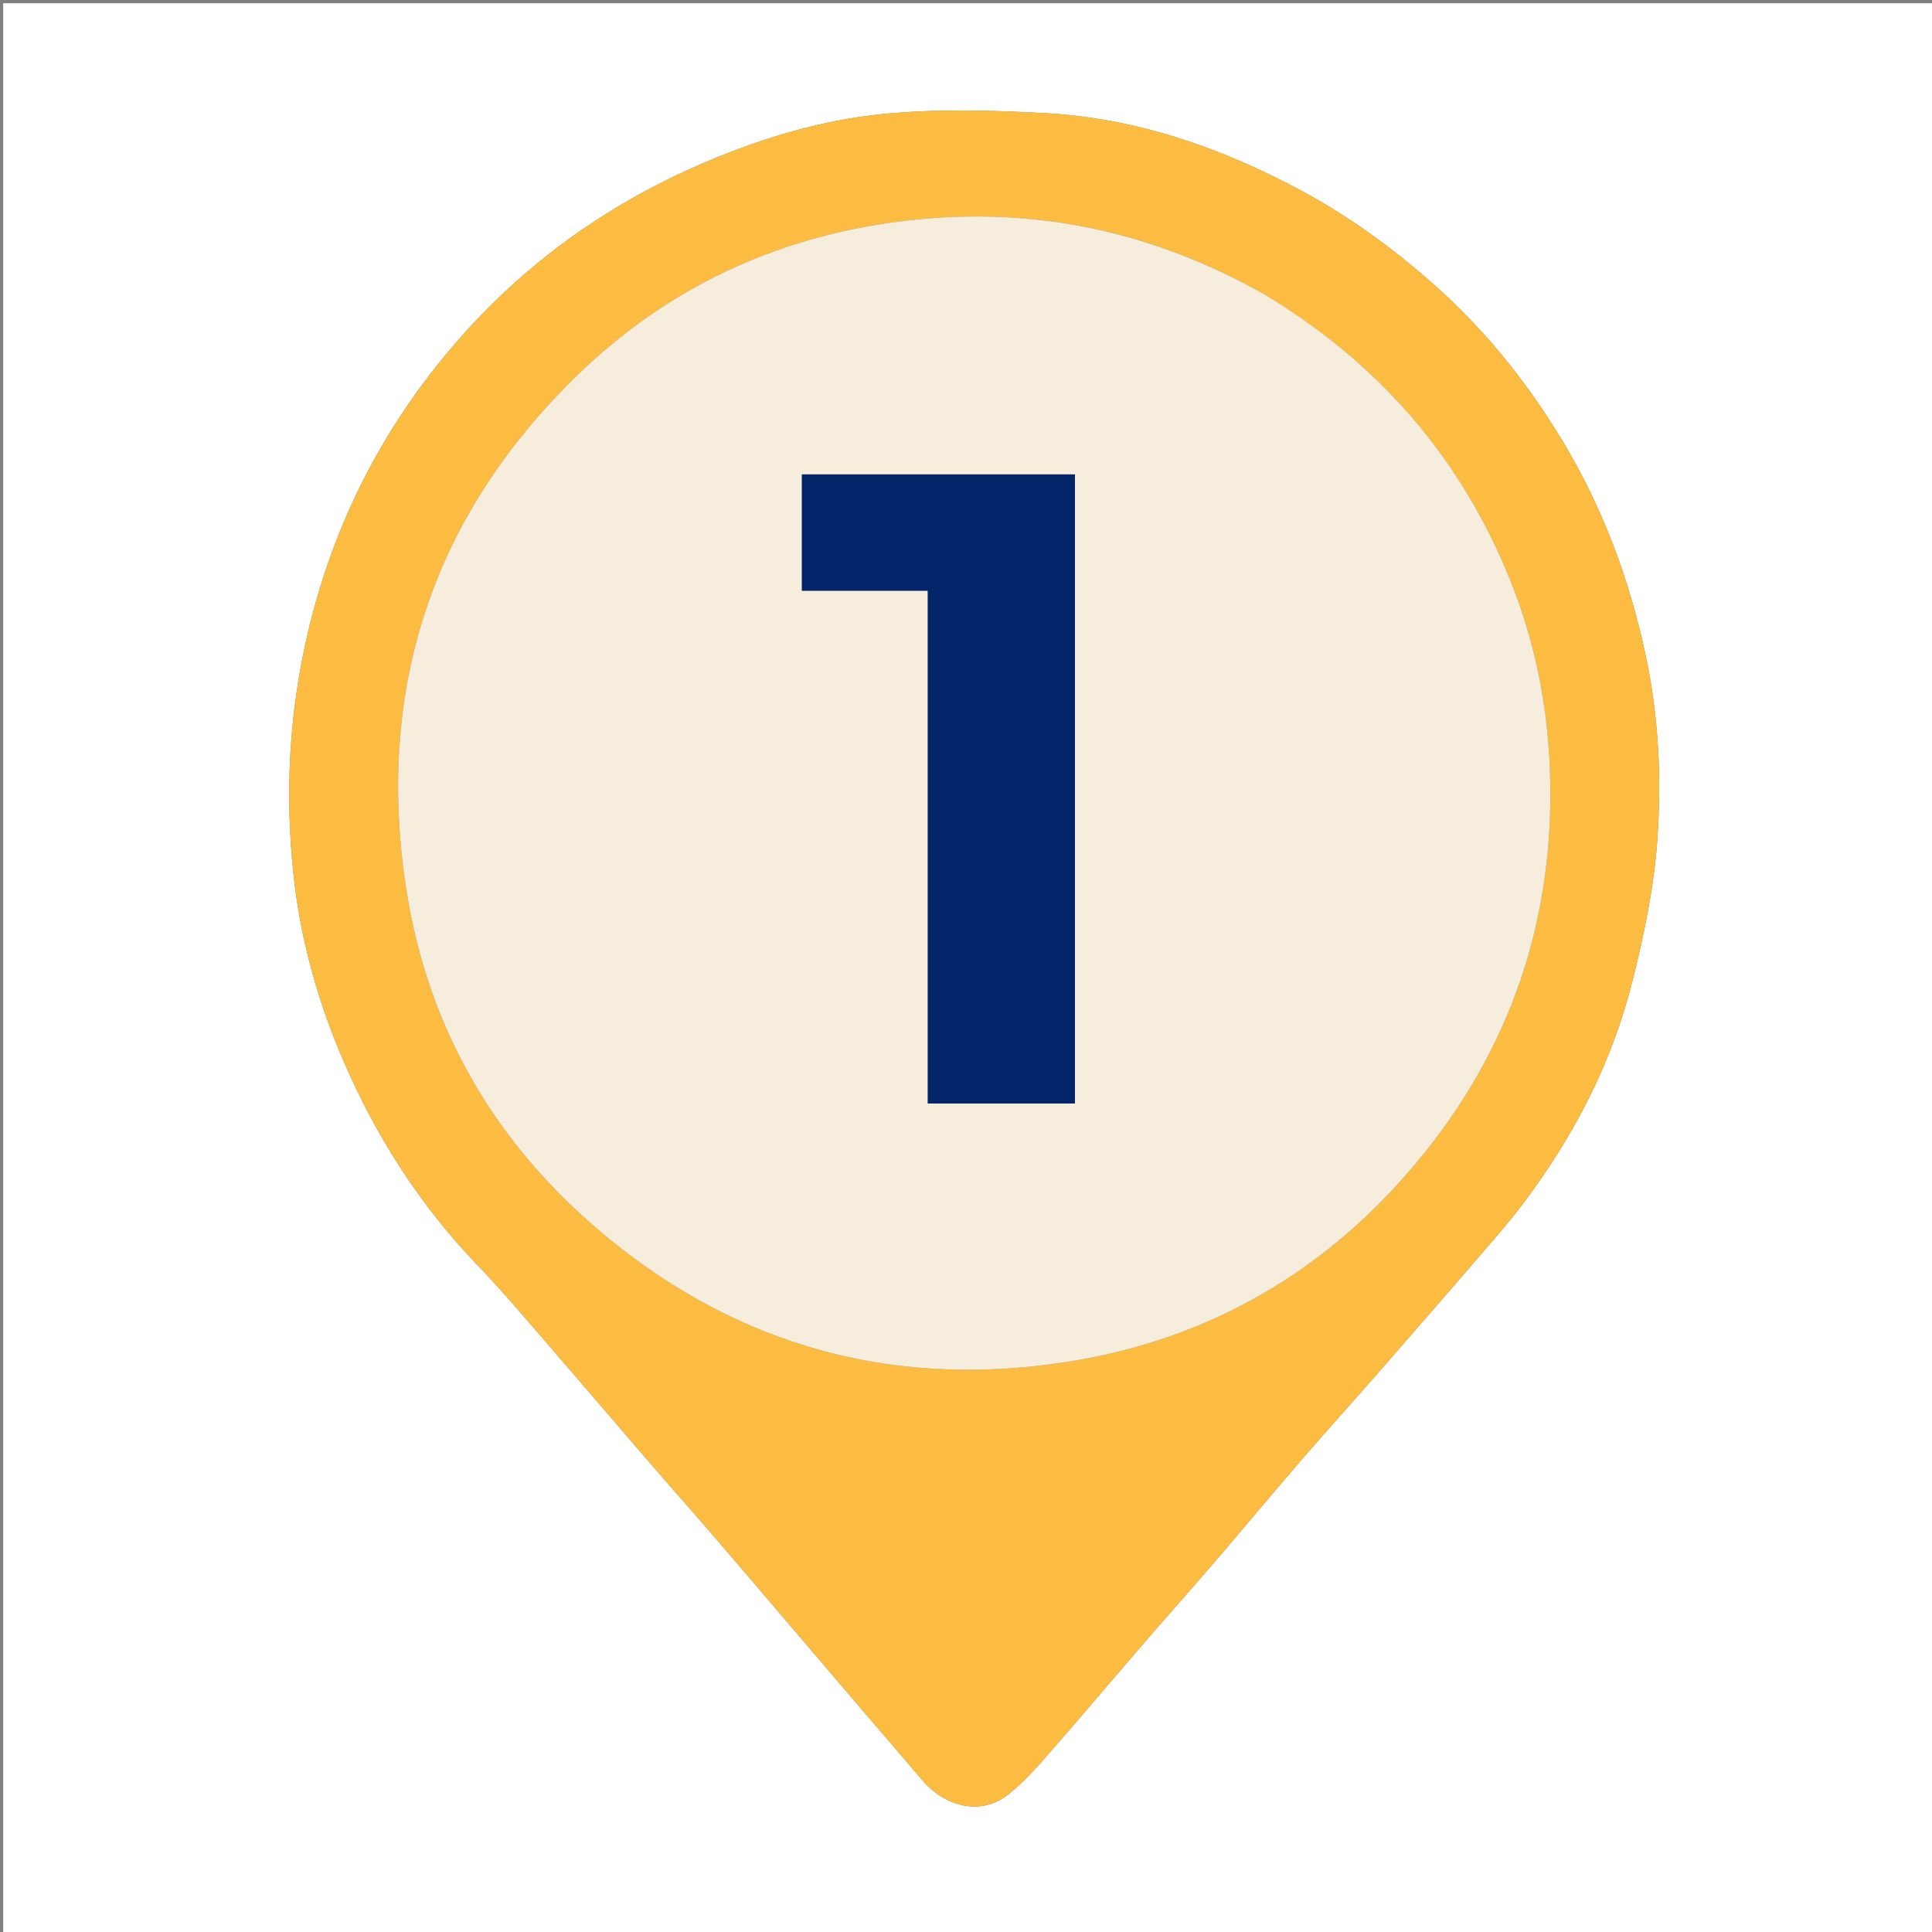 <svg version="1.1" id="Layer_1" xmlns="http://www.w3.org/2000/svg" xmlns:xlink="http://www.w3.org/1999/xlink" x="0px" y="0px"
	 width="100%" viewBox="0 0 600 600" enable-background="new 0 0 600 600" xml:space="preserve">
<rect x="0" y="0" width="600" height="600" fill="#808080" stroke="none"/>
<path fill="#FFFFFF" opacity="1" stroke="none" 
	d="
M333,601 
	C222,601 111.5,601 1,601 
	C1,401 1,201 1,1 
	C201,1 401,1 601,1 
	C601,201 601,401 601,601 
	C511.833,601 422.667,601 333,601 
M274.981,539.478 
	C278.836,543.987 282.709,548.482 286.541,553.01 
	C292.602,560.172 303.881,564.66 313.251,557.207 
	C317.718,553.654 321.615,549.304 325.398,544.988 
	C335.501,533.46 345.375,521.731 355.393,510.127 
	C362.404,502.007 369.558,494.01 376.545,485.87 
	C385.88,474.993 395.05,463.975 404.414,453.124 
	C411.965,444.373 419.738,435.813 427.343,427.108 
	C438.302,414.561 449.23,401.985 460.107,389.366 
	C464.51,384.257 468.953,379.158 473.015,373.781 
	C488.805,352.879 500.679,329.902 507.035,304.475 
	C510.598,290.224 513.652,275.622 514.691,261.019 
	C516.048,241.927 515.161,222.75 511.135,203.766 
	C506.08,179.929 497.69,157.507 485.118,136.692 
	C473.63,117.67 459.717,100.68 442.77,86.121 
	C430.616,75.678 417.713,66.454 403.609,58.921 
	C378.88,45.713 352.744,36.685 324.621,35.139 
	C307.962,34.224 291.088,33.771 274.528,35.371 
	C255.311,37.227 236.763,42.827 218.813,50.469 
	C184.647,65.016 156.161,86.901 133.626,116.148 
	C115.217,140.04 102.568,166.88 95.609,196.477 
	C89.711,221.561 88.434,246.827 91.209,272.204 
	C93.367,291.938 98.706,311.034 106.631,329.398 
	C116.844,353.068 130.438,374.361 148.351,392.969 
	C156.36,401.289 163.775,410.187 171.353,418.917 
	C181.511,430.619 191.543,442.43 201.672,454.158 
	C208.575,462.151 215.598,470.042 222.486,478.049 
	C232.158,489.292 241.757,500.599 251.382,511.883 
	C259.082,520.911 266.775,529.945 274.981,539.478 
z"/>
<path fill="#FBBC41" opacity="1" stroke="none" 
	d="
M274.726,539.227 
	C266.775,529.945 259.082,520.911 251.382,511.883 
	C241.757,500.599 232.158,489.292 222.486,478.049 
	C215.598,470.042 208.575,462.151 201.672,454.158 
	C191.543,442.43 181.511,430.619 171.353,418.917 
	C163.775,410.187 156.36,401.289 148.351,392.969 
	C130.438,374.361 116.844,353.068 106.631,329.398 
	C98.706,311.034 93.367,291.938 91.209,272.204 
	C88.434,246.827 89.711,221.561 95.609,196.477 
	C102.568,166.88 115.217,140.04 133.626,116.148 
	C156.161,86.901 184.647,65.016 218.813,50.469 
	C236.763,42.827 255.311,37.227 274.528,35.371 
	C291.088,33.771 307.962,34.224 324.621,35.139 
	C352.744,36.685 378.88,45.713 403.609,58.921 
	C417.713,66.454 430.616,75.678 442.77,86.121 
	C459.717,100.68 473.63,117.67 485.118,136.692 
	C497.69,157.507 506.08,179.929 511.135,203.766 
	C515.161,222.75 516.048,241.927 514.691,261.019 
	C513.652,275.622 510.598,290.224 507.035,304.475 
	C500.679,329.902 488.805,352.879 473.015,373.781 
	C468.953,379.158 464.51,384.257 460.107,389.366 
	C449.23,401.985 438.302,414.561 427.343,427.108 
	C419.738,435.813 411.965,444.373 404.414,453.124 
	C395.05,463.975 385.88,474.993 376.545,485.87 
	C369.558,494.01 362.404,502.007 355.393,510.127 
	C345.375,521.731 335.501,533.46 325.398,544.988 
	C321.615,549.304 317.718,553.654 313.251,557.207 
	C303.881,564.66 292.602,560.172 286.541,553.01 
	C282.709,548.482 278.836,543.987 274.726,539.227 
M391.603,90.848 
	C356.351,71.058 318.719,63.592 278.578,68.882 
	C240.166,73.945 206.698,89.819 179.098,116.729 
	C134.531,160.18 116.841,213.357 125.983,274.902 
	C132.912,321.55 156.183,359.208 193.202,387.928 
	C234.292,419.805 281.234,431.035 332.399,422.782 
	C375.645,415.806 411.551,394.873 439.663,361.337 
	C469.454,325.796 483.223,284.591 481.294,238.128 
	C480.464,218.131 476.505,198.853 469.073,180.345 
	C453.641,141.914 427.786,112.354 391.603,90.848 
z"/>
<path fill="#F7EDDC" opacity="1" stroke="none" 
	d="
M391.93,91.015 
	C427.786,112.354 453.641,141.914 469.073,180.345 
	C476.505,198.853 480.464,218.131 481.294,238.128 
	C483.223,284.591 469.454,325.796 439.663,361.337 
	C411.551,394.873 375.645,415.806 332.399,422.782 
	C281.234,431.035 234.292,419.805 193.202,387.928 
	C156.183,359.208 132.912,321.55 125.983,274.902 
	C116.841,213.357 134.531,160.18 179.098,116.729 
	C206.698,89.819 240.166,73.945 278.578,68.882 
	C318.719,63.592 356.351,71.058 391.93,91.015 
M333.84,331.477 
	C333.84,270.082 333.84,208.687 333.84,147.323 
	C305.148,147.323 277.088,147.323 249.034,147.323 
	C249.034,159.436 249.034,171.223 249.034,183.45 
	C261.987,183.45 274.748,183.45 288.129,183.45 
	C288.129,236.894 288.129,289.899 288.129,342.687 
	C303.676,342.687 318.595,342.687 333.84,342.687 
	C333.84,339.075 333.84,335.771 333.84,331.477 
z"/>
<path fill="#042469" opacity="1" stroke="none" 
	d="
M333.84,331.972 
	C333.84,335.771 333.84,339.075 333.84,342.687 
	C318.595,342.687 303.676,342.687 288.129,342.687 
	C288.129,289.899 288.129,236.894 288.129,183.45 
	C274.748,183.45 261.987,183.45 249.034,183.45 
	C249.034,171.223 249.034,159.436 249.034,147.323 
	C277.088,147.323 305.148,147.323 333.84,147.323 
	C333.84,208.687 333.84,270.082 333.84,331.972 
z"/>
</svg>